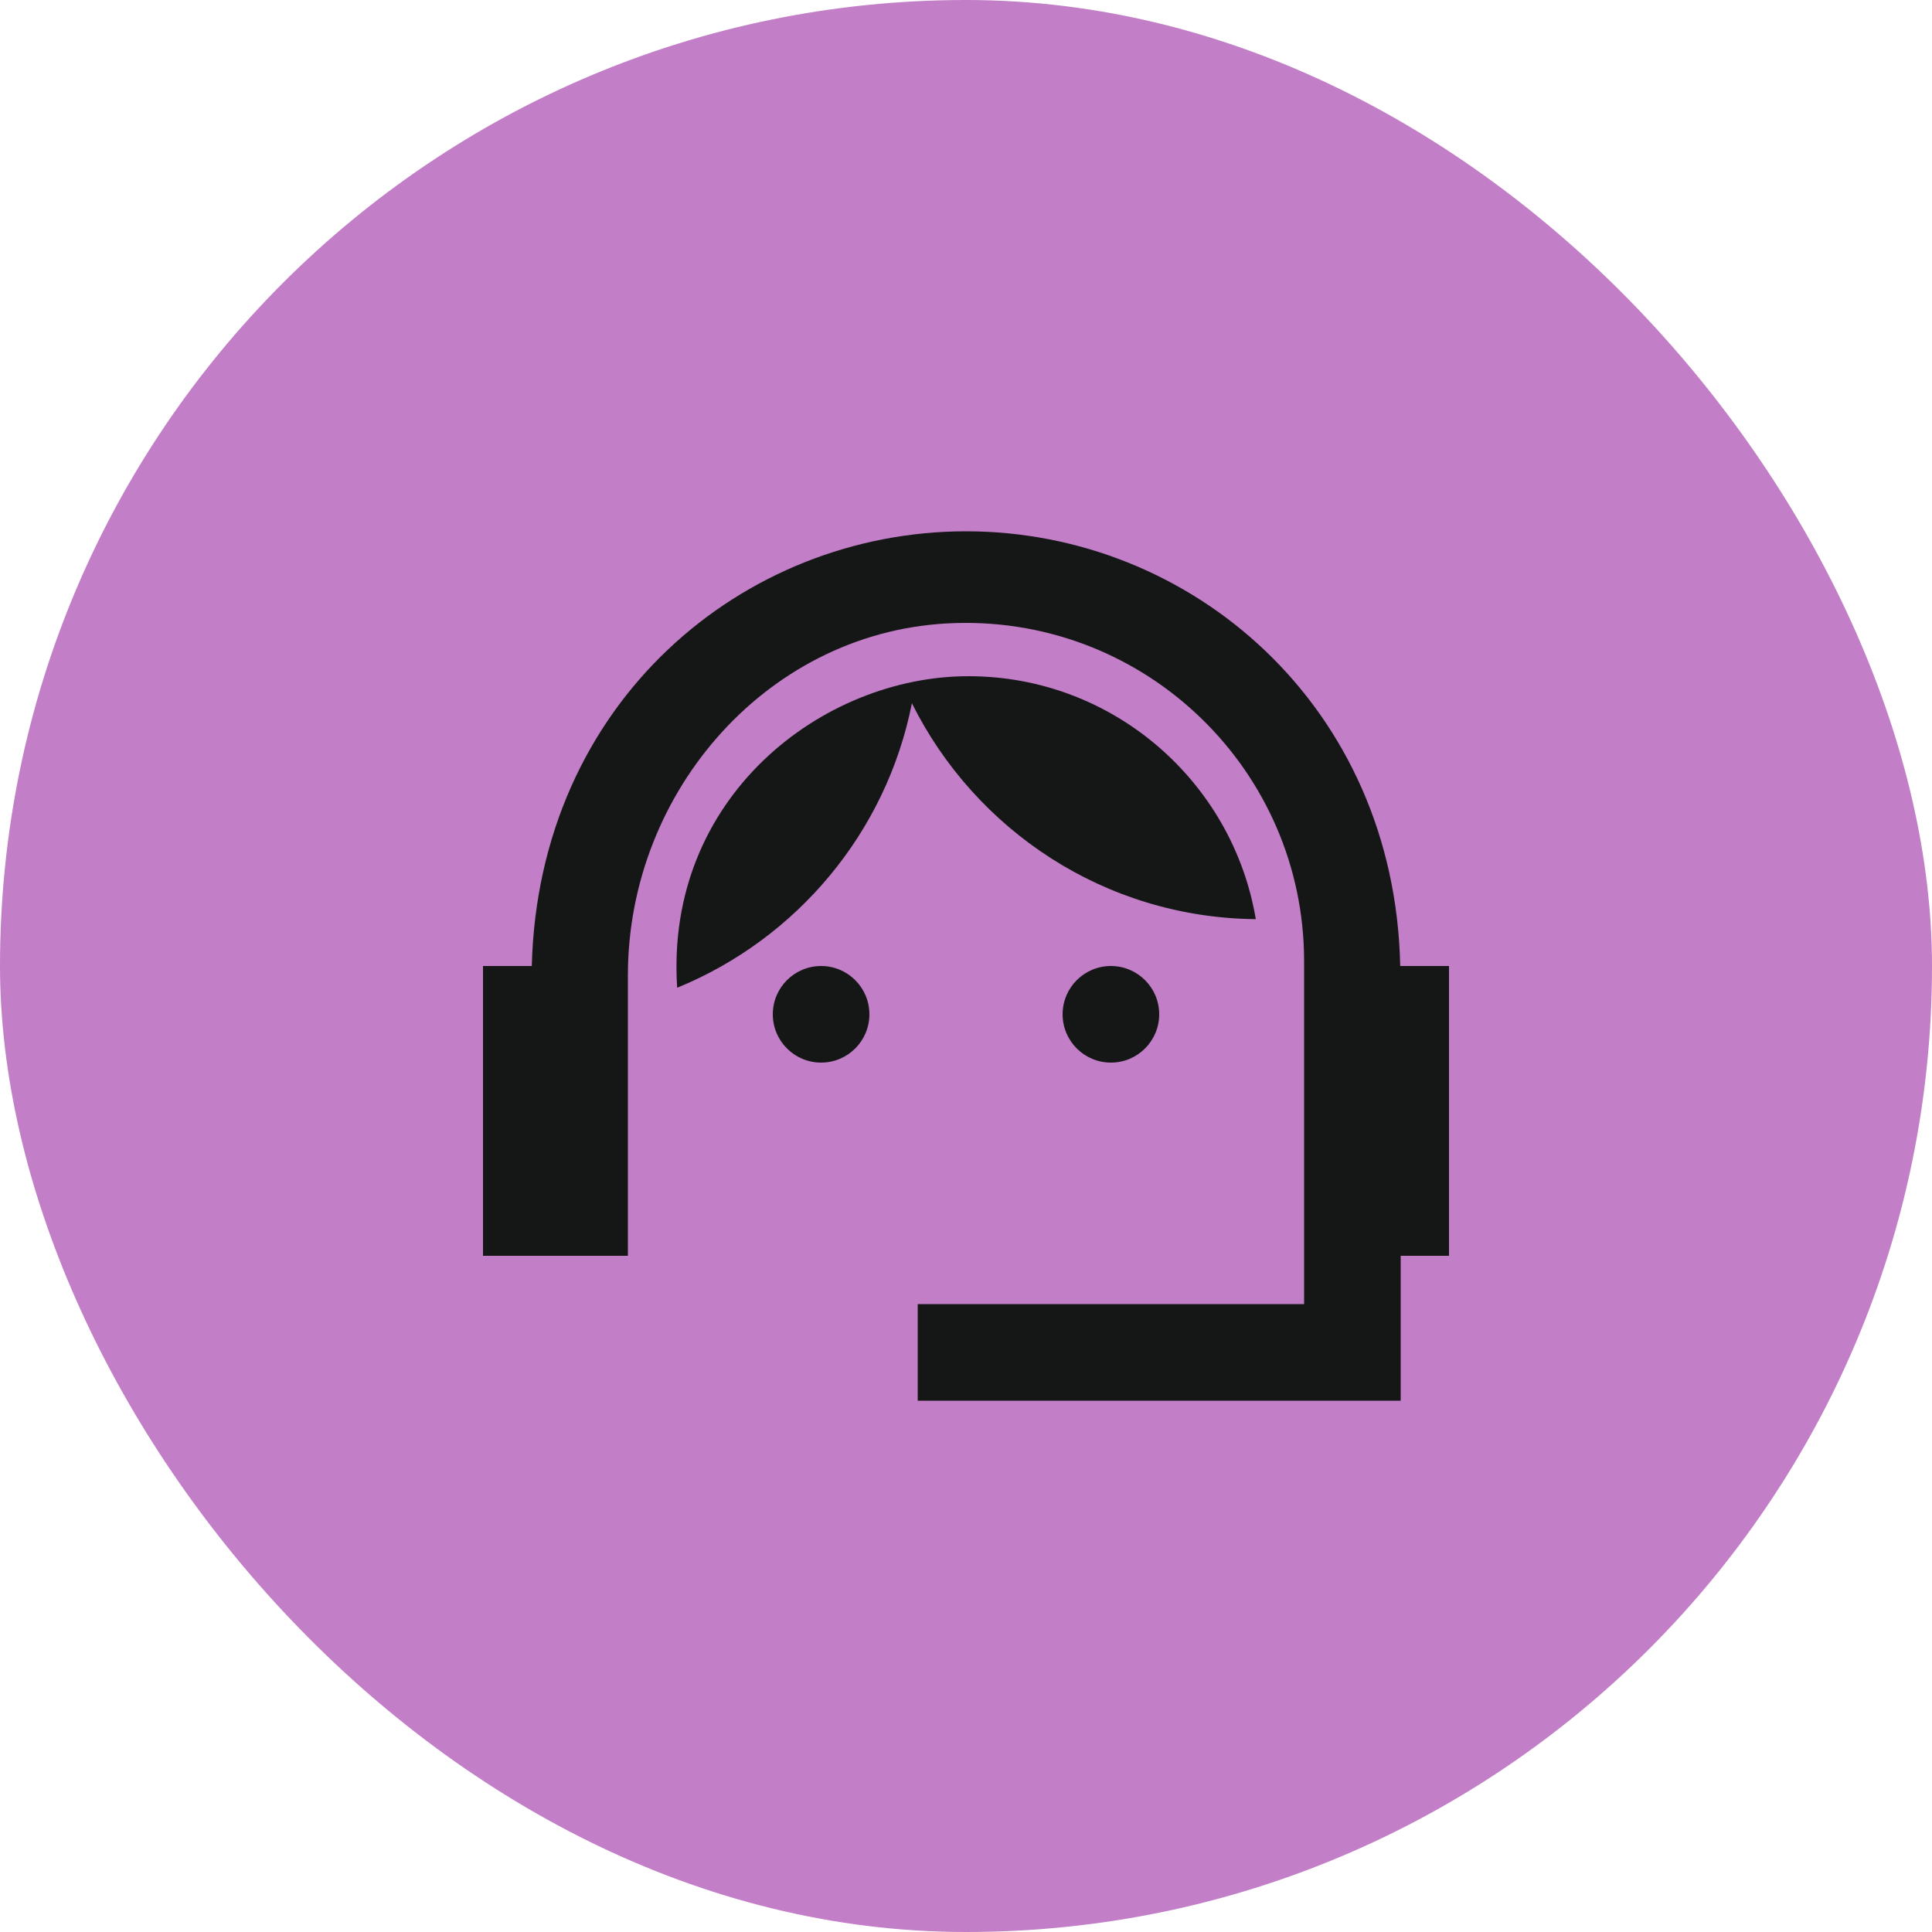 <svg width="60" height="60" viewBox="0 0 60 60" fill="none" xmlns="http://www.w3.org/2000/svg">
<rect width="60" height="60" rx="30" fill="#C27EC7"/>
<path d="M25.5 33C26.328 33 27 32.328 27 31.5C27 30.672 26.328 30 25.5 30C24.672 30 24 30.672 24 31.5C24 32.328 24.672 33 25.5 33Z" fill="#151717"/>
<path d="M34.5 33C35.328 33 36 32.328 36 31.5C36 30.672 35.328 30 34.5 30C33.672 30 33 30.672 33 31.5C33 32.328 33.672 33 34.5 33Z" fill="#151717"/>
<path d="M39 28.545C38.28 24.27 34.56 21 30.075 21C25.53 21 20.64 24.765 21.03 30.675C24.735 29.16 27.525 25.86 28.32 21.84C30.285 25.785 34.32 28.5 39 28.545Z" fill="#151717"/>
<path d="M43.485 30C43.32 21.945 37.02 16.5 30 16.5C23.085 16.5 16.725 21.795 16.515 30H15V39H19.5V30.285C19.5 24.54 23.925 19.515 29.67 19.35C35.61 19.17 40.5 23.94 40.5 29.85V40.5H28.5V43.5H43.5V39H45V30H43.485Z" fill="#151717"/>
</svg>

